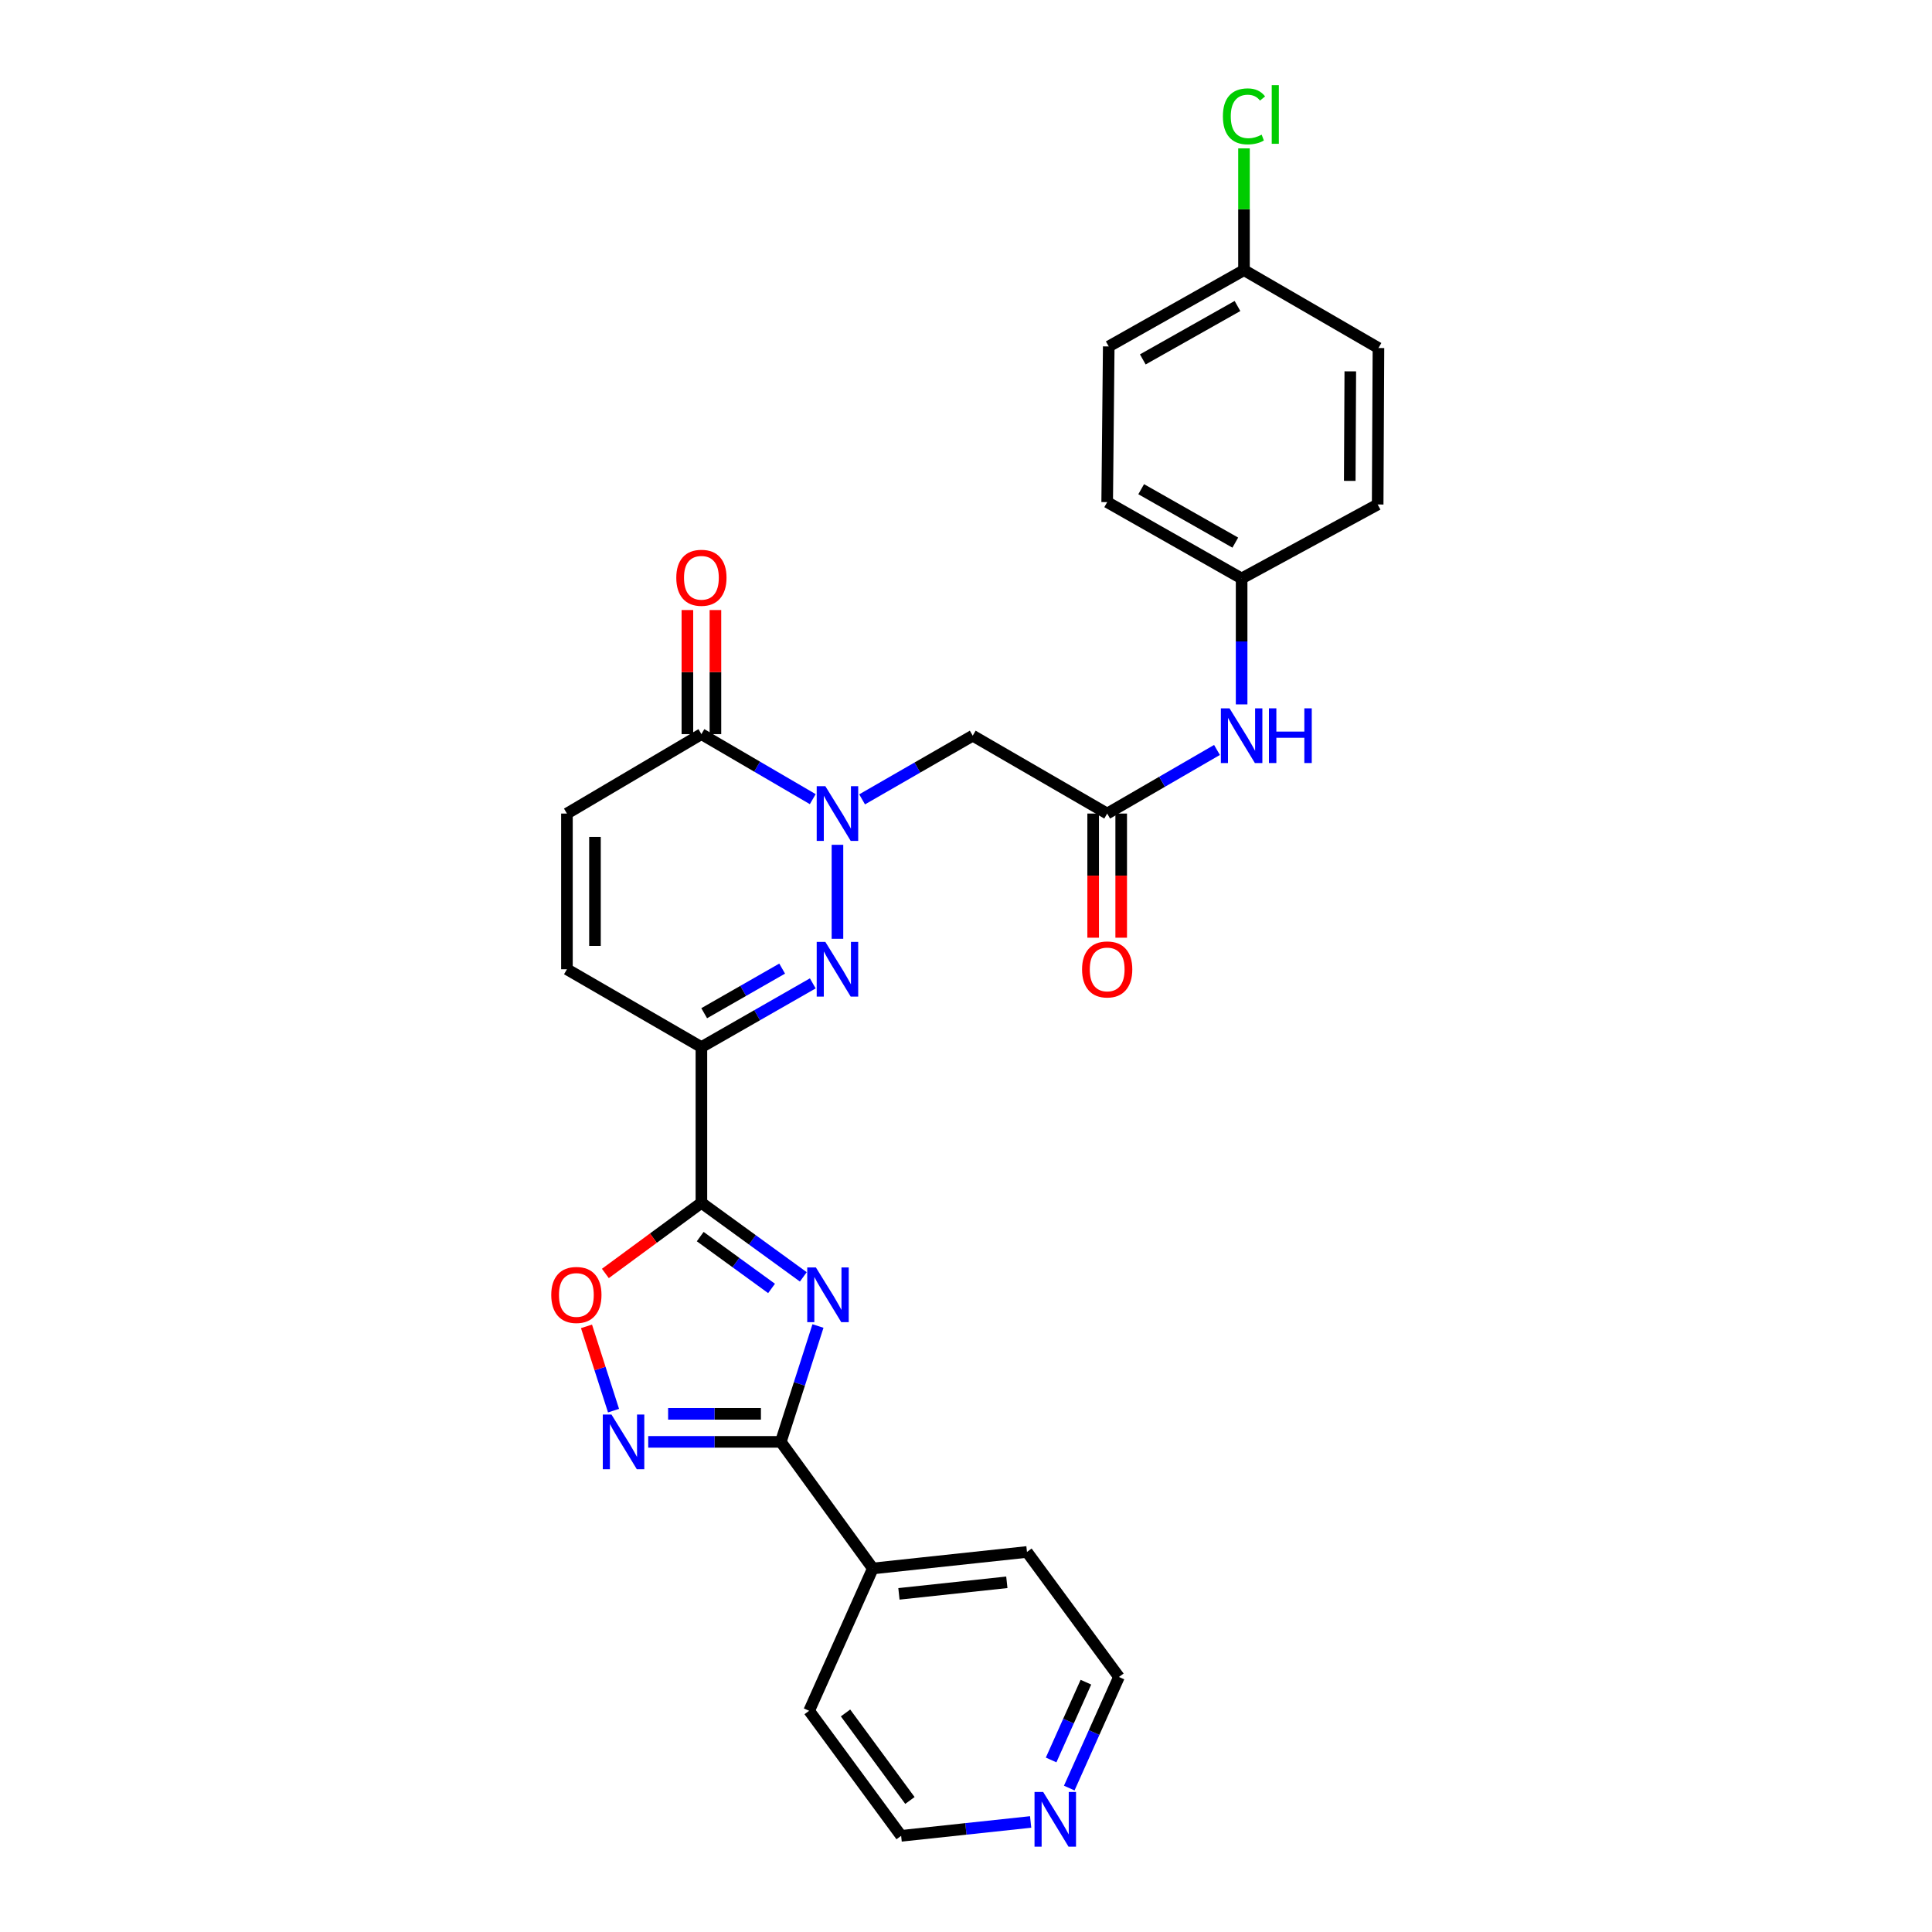 <?xml version='1.0' encoding='iso-8859-1'?>
<svg version='1.1' baseProfile='full'
              xmlns='http://www.w3.org/2000/svg'
                      xmlns:rdkit='http://www.rdkit.org/xml'
                      xmlns:xlink='http://www.w3.org/1999/xlink'
                  xml:space='preserve'
width='1000px' height='1000px' viewBox='0 0 1000 1000'>
<!-- END OF HEADER -->
<rect style='opacity:1.0;fill:#FFFFFF;stroke:none' width='1000' height='1000' x='0' y='0'> </rect>
<path class='bond-0' d='M 415.799,660.907 L 389.423,641.739' style='fill:none;fill-rule:evenodd;stroke:#0000FF;stroke-width:6px;stroke-linecap:butt;stroke-linejoin:miter;stroke-opacity:1' />
<path class='bond-0' d='M 389.423,641.739 L 363.047,622.572' style='fill:none;fill-rule:evenodd;stroke:#000000;stroke-width:6px;stroke-linecap:butt;stroke-linejoin:miter;stroke-opacity:1' />
<path class='bond-0' d='M 399.355,666.895 L 380.892,653.478' style='fill:none;fill-rule:evenodd;stroke:#0000FF;stroke-width:6px;stroke-linecap:butt;stroke-linejoin:miter;stroke-opacity:1' />
<path class='bond-0' d='M 380.892,653.478 L 362.429,640.06' style='fill:none;fill-rule:evenodd;stroke:#000000;stroke-width:6px;stroke-linecap:butt;stroke-linejoin:miter;stroke-opacity:1' />
<path class='bond-4' d='M 423.38,686.342 L 413.762,716.325' style='fill:none;fill-rule:evenodd;stroke:#0000FF;stroke-width:6px;stroke-linecap:butt;stroke-linejoin:miter;stroke-opacity:1' />
<path class='bond-4' d='M 413.762,716.325 L 404.145,746.308' style='fill:none;fill-rule:evenodd;stroke:#000000;stroke-width:6px;stroke-linecap:butt;stroke-linejoin:miter;stroke-opacity:1' />
<path class='bond-3' d='M 363.047,622.572 L 363.047,541.98' style='fill:none;fill-rule:evenodd;stroke:#000000;stroke-width:6px;stroke-linecap:butt;stroke-linejoin:miter;stroke-opacity:1' />
<path class='bond-6' d='M 363.047,622.572 L 338.192,640.857' style='fill:none;fill-rule:evenodd;stroke:#000000;stroke-width:6px;stroke-linecap:butt;stroke-linejoin:miter;stroke-opacity:1' />
<path class='bond-6' d='M 338.192,640.857 L 313.338,659.142' style='fill:none;fill-rule:evenodd;stroke:#FF0000;stroke-width:6px;stroke-linecap:butt;stroke-linejoin:miter;stroke-opacity:1' />
<path class='bond-1' d='M 433.465,437.272 L 433.465,485.918' style='fill:none;fill-rule:evenodd;stroke:#0000FF;stroke-width:6px;stroke-linecap:butt;stroke-linejoin:miter;stroke-opacity:1' />
<path class='bond-8' d='M 446.224,413.752 L 474.852,397.271' style='fill:none;fill-rule:evenodd;stroke:#0000FF;stroke-width:6px;stroke-linecap:butt;stroke-linejoin:miter;stroke-opacity:1' />
<path class='bond-8' d='M 474.852,397.271 L 503.479,380.79' style='fill:none;fill-rule:evenodd;stroke:#000000;stroke-width:6px;stroke-linecap:butt;stroke-linejoin:miter;stroke-opacity:1' />
<path class='bond-30' d='M 420.686,413.637 L 391.867,396.81' style='fill:none;fill-rule:evenodd;stroke:#0000FF;stroke-width:6px;stroke-linecap:butt;stroke-linejoin:miter;stroke-opacity:1' />
<path class='bond-30' d='M 391.867,396.81 L 363.047,379.984' style='fill:none;fill-rule:evenodd;stroke:#000000;stroke-width:6px;stroke-linecap:butt;stroke-linejoin:miter;stroke-opacity:1' />
<path class='bond-2' d='M 420.696,508.994 L 391.872,525.487' style='fill:none;fill-rule:evenodd;stroke:#0000FF;stroke-width:6px;stroke-linecap:butt;stroke-linejoin:miter;stroke-opacity:1' />
<path class='bond-2' d='M 391.872,525.487 L 363.047,541.98' style='fill:none;fill-rule:evenodd;stroke:#000000;stroke-width:6px;stroke-linecap:butt;stroke-linejoin:miter;stroke-opacity:1' />
<path class='bond-2' d='M 404.842,501.348 L 384.665,512.893' style='fill:none;fill-rule:evenodd;stroke:#0000FF;stroke-width:6px;stroke-linecap:butt;stroke-linejoin:miter;stroke-opacity:1' />
<path class='bond-2' d='M 384.665,512.893 L 364.488,524.438' style='fill:none;fill-rule:evenodd;stroke:#000000;stroke-width:6px;stroke-linecap:butt;stroke-linejoin:miter;stroke-opacity:1' />
<path class='bond-9' d='M 363.047,541.98 L 293.444,501.689' style='fill:none;fill-rule:evenodd;stroke:#000000;stroke-width:6px;stroke-linecap:butt;stroke-linejoin:miter;stroke-opacity:1' />
<path class='bond-5' d='M 404.145,746.308 L 369.834,746.308' style='fill:none;fill-rule:evenodd;stroke:#000000;stroke-width:6px;stroke-linecap:butt;stroke-linejoin:miter;stroke-opacity:1' />
<path class='bond-5' d='M 369.834,746.308 L 335.522,746.308' style='fill:none;fill-rule:evenodd;stroke:#0000FF;stroke-width:6px;stroke-linecap:butt;stroke-linejoin:miter;stroke-opacity:1' />
<path class='bond-5' d='M 393.851,731.798 L 369.834,731.798' style='fill:none;fill-rule:evenodd;stroke:#000000;stroke-width:6px;stroke-linecap:butt;stroke-linejoin:miter;stroke-opacity:1' />
<path class='bond-5' d='M 369.834,731.798 L 345.816,731.798' style='fill:none;fill-rule:evenodd;stroke:#0000FF;stroke-width:6px;stroke-linecap:butt;stroke-linejoin:miter;stroke-opacity:1' />
<path class='bond-13' d='M 404.145,746.308 L 451.772,811.833' style='fill:none;fill-rule:evenodd;stroke:#000000;stroke-width:6px;stroke-linecap:butt;stroke-linejoin:miter;stroke-opacity:1' />
<path class='bond-28' d='M 317.564,730.15 L 310.566,708.334' style='fill:none;fill-rule:evenodd;stroke:#0000FF;stroke-width:6px;stroke-linecap:butt;stroke-linejoin:miter;stroke-opacity:1' />
<path class='bond-28' d='M 310.566,708.334 L 303.568,686.518' style='fill:none;fill-rule:evenodd;stroke:#FF0000;stroke-width:6px;stroke-linecap:butt;stroke-linejoin:miter;stroke-opacity:1' />
<path class='bond-7' d='M 363.047,379.984 L 293.444,421.097' style='fill:none;fill-rule:evenodd;stroke:#000000;stroke-width:6px;stroke-linecap:butt;stroke-linejoin:miter;stroke-opacity:1' />
<path class='bond-14' d='M 370.302,379.984 L 370.302,347.871' style='fill:none;fill-rule:evenodd;stroke:#000000;stroke-width:6px;stroke-linecap:butt;stroke-linejoin:miter;stroke-opacity:1' />
<path class='bond-14' d='M 370.302,347.871 L 370.302,315.758' style='fill:none;fill-rule:evenodd;stroke:#FF0000;stroke-width:6px;stroke-linecap:butt;stroke-linejoin:miter;stroke-opacity:1' />
<path class='bond-14' d='M 355.792,379.984 L 355.792,347.871' style='fill:none;fill-rule:evenodd;stroke:#000000;stroke-width:6px;stroke-linecap:butt;stroke-linejoin:miter;stroke-opacity:1' />
<path class='bond-14' d='M 355.792,347.871 L 355.792,315.758' style='fill:none;fill-rule:evenodd;stroke:#FF0000;stroke-width:6px;stroke-linecap:butt;stroke-linejoin:miter;stroke-opacity:1' />
<path class='bond-10' d='M 503.479,380.79 L 573.075,421.097' style='fill:none;fill-rule:evenodd;stroke:#000000;stroke-width:6px;stroke-linecap:butt;stroke-linejoin:miter;stroke-opacity:1' />
<path class='bond-11' d='M 293.444,501.689 L 293.444,421.097' style='fill:none;fill-rule:evenodd;stroke:#000000;stroke-width:6px;stroke-linecap:butt;stroke-linejoin:miter;stroke-opacity:1' />
<path class='bond-11' d='M 307.954,489.6 L 307.954,433.186' style='fill:none;fill-rule:evenodd;stroke:#000000;stroke-width:6px;stroke-linecap:butt;stroke-linejoin:miter;stroke-opacity:1' />
<path class='bond-12' d='M 573.075,421.097 L 601.493,404.636' style='fill:none;fill-rule:evenodd;stroke:#000000;stroke-width:6px;stroke-linecap:butt;stroke-linejoin:miter;stroke-opacity:1' />
<path class='bond-12' d='M 601.493,404.636 L 629.911,388.175' style='fill:none;fill-rule:evenodd;stroke:#0000FF;stroke-width:6px;stroke-linecap:butt;stroke-linejoin:miter;stroke-opacity:1' />
<path class='bond-15' d='M 565.819,421.097 L 565.819,453.226' style='fill:none;fill-rule:evenodd;stroke:#000000;stroke-width:6px;stroke-linecap:butt;stroke-linejoin:miter;stroke-opacity:1' />
<path class='bond-15' d='M 565.819,453.226 L 565.819,485.354' style='fill:none;fill-rule:evenodd;stroke:#FF0000;stroke-width:6px;stroke-linecap:butt;stroke-linejoin:miter;stroke-opacity:1' />
<path class='bond-15' d='M 580.33,421.097 L 580.33,453.226' style='fill:none;fill-rule:evenodd;stroke:#000000;stroke-width:6px;stroke-linecap:butt;stroke-linejoin:miter;stroke-opacity:1' />
<path class='bond-15' d='M 580.33,453.226 L 580.33,485.354' style='fill:none;fill-rule:evenodd;stroke:#FF0000;stroke-width:6px;stroke-linecap:butt;stroke-linejoin:miter;stroke-opacity:1' />
<path class='bond-17' d='M 642.662,364.595 L 642.662,332.002' style='fill:none;fill-rule:evenodd;stroke:#0000FF;stroke-width:6px;stroke-linecap:butt;stroke-linejoin:miter;stroke-opacity:1' />
<path class='bond-17' d='M 642.662,332.002 L 642.662,299.408' style='fill:none;fill-rule:evenodd;stroke:#000000;stroke-width:6px;stroke-linecap:butt;stroke-linejoin:miter;stroke-opacity:1' />
<path class='bond-26' d='M 451.772,811.833 L 418.809,885.507' style='fill:none;fill-rule:evenodd;stroke:#000000;stroke-width:6px;stroke-linecap:butt;stroke-linejoin:miter;stroke-opacity:1' />
<path class='bond-27' d='M 451.772,811.833 L 531.558,803.287' style='fill:none;fill-rule:evenodd;stroke:#000000;stroke-width:6px;stroke-linecap:butt;stroke-linejoin:miter;stroke-opacity:1' />
<path class='bond-27' d='M 465.286,824.979 L 521.135,818.997' style='fill:none;fill-rule:evenodd;stroke:#000000;stroke-width:6px;stroke-linecap:butt;stroke-linejoin:miter;stroke-opacity:1' />
<path class='bond-16' d='M 553.443,925.502 L 566.306,896.75' style='fill:none;fill-rule:evenodd;stroke:#0000FF;stroke-width:6px;stroke-linecap:butt;stroke-linejoin:miter;stroke-opacity:1' />
<path class='bond-16' d='M 566.306,896.75 L 579.169,867.997' style='fill:none;fill-rule:evenodd;stroke:#000000;stroke-width:6px;stroke-linecap:butt;stroke-linejoin:miter;stroke-opacity:1' />
<path class='bond-16' d='M 544.056,910.951 L 553.06,890.824' style='fill:none;fill-rule:evenodd;stroke:#0000FF;stroke-width:6px;stroke-linecap:butt;stroke-linejoin:miter;stroke-opacity:1' />
<path class='bond-16' d='M 553.06,890.824 L 562.065,870.697' style='fill:none;fill-rule:evenodd;stroke:#000000;stroke-width:6px;stroke-linecap:butt;stroke-linejoin:miter;stroke-opacity:1' />
<path class='bond-29' d='M 533.46,943.045 L 499.944,946.635' style='fill:none;fill-rule:evenodd;stroke:#0000FF;stroke-width:6px;stroke-linecap:butt;stroke-linejoin:miter;stroke-opacity:1' />
<path class='bond-29' d='M 499.944,946.635 L 466.428,950.225' style='fill:none;fill-rule:evenodd;stroke:#000000;stroke-width:6px;stroke-linecap:butt;stroke-linejoin:miter;stroke-opacity:1' />
<path class='bond-20' d='M 642.662,299.408 L 713.079,261.124' style='fill:none;fill-rule:evenodd;stroke:#000000;stroke-width:6px;stroke-linecap:butt;stroke-linejoin:miter;stroke-opacity:1' />
<path class='bond-21' d='M 642.662,299.408 L 573.075,259.899' style='fill:none;fill-rule:evenodd;stroke:#000000;stroke-width:6px;stroke-linecap:butt;stroke-linejoin:miter;stroke-opacity:1' />
<path class='bond-21' d='M 639.388,280.863 L 590.677,253.206' style='fill:none;fill-rule:evenodd;stroke:#000000;stroke-width:6px;stroke-linecap:butt;stroke-linejoin:miter;stroke-opacity:1' />
<path class='bond-18' d='M 643.887,139.822 L 573.881,179.315' style='fill:none;fill-rule:evenodd;stroke:#000000;stroke-width:6px;stroke-linecap:butt;stroke-linejoin:miter;stroke-opacity:1' />
<path class='bond-18' d='M 640.516,158.384 L 591.512,186.03' style='fill:none;fill-rule:evenodd;stroke:#000000;stroke-width:6px;stroke-linecap:butt;stroke-linejoin:miter;stroke-opacity:1' />
<path class='bond-19' d='M 643.887,139.822 L 643.887,108.311' style='fill:none;fill-rule:evenodd;stroke:#000000;stroke-width:6px;stroke-linecap:butt;stroke-linejoin:miter;stroke-opacity:1' />
<path class='bond-19' d='M 643.887,108.311 L 643.887,76.801' style='fill:none;fill-rule:evenodd;stroke:#00CC00;stroke-width:6px;stroke-linecap:butt;stroke-linejoin:miter;stroke-opacity:1' />
<path class='bond-31' d='M 643.887,139.822 L 713.483,180.138' style='fill:none;fill-rule:evenodd;stroke:#000000;stroke-width:6px;stroke-linecap:butt;stroke-linejoin:miter;stroke-opacity:1' />
<path class='bond-22' d='M 713.079,261.124 L 713.483,180.138' style='fill:none;fill-rule:evenodd;stroke:#000000;stroke-width:6px;stroke-linecap:butt;stroke-linejoin:miter;stroke-opacity:1' />
<path class='bond-22' d='M 698.629,248.904 L 698.912,192.213' style='fill:none;fill-rule:evenodd;stroke:#000000;stroke-width:6px;stroke-linecap:butt;stroke-linejoin:miter;stroke-opacity:1' />
<path class='bond-23' d='M 573.075,259.899 L 573.881,179.315' style='fill:none;fill-rule:evenodd;stroke:#000000;stroke-width:6px;stroke-linecap:butt;stroke-linejoin:miter;stroke-opacity:1' />
<path class='bond-24' d='M 466.428,950.225 L 418.809,885.507' style='fill:none;fill-rule:evenodd;stroke:#000000;stroke-width:6px;stroke-linecap:butt;stroke-linejoin:miter;stroke-opacity:1' />
<path class='bond-24' d='M 470.973,931.918 L 437.64,886.615' style='fill:none;fill-rule:evenodd;stroke:#000000;stroke-width:6px;stroke-linecap:butt;stroke-linejoin:miter;stroke-opacity:1' />
<path class='bond-25' d='M 579.169,867.997 L 531.558,803.287' style='fill:none;fill-rule:evenodd;stroke:#000000;stroke-width:6px;stroke-linecap:butt;stroke-linejoin:miter;stroke-opacity:1' />
<path  class='atom-0' d='M 422.303 656.023
L 431.583 671.023
Q 432.503 672.503, 433.983 675.183
Q 435.463 677.863, 435.543 678.023
L 435.543 656.023
L 439.303 656.023
L 439.303 684.343
L 435.423 684.343
L 425.463 667.943
Q 424.303 666.023, 423.063 663.823
Q 421.863 661.623, 421.503 660.943
L 421.503 684.343
L 417.823 684.343
L 417.823 656.023
L 422.303 656.023
' fill='#0000FF'/>
<path  class='atom-2' d='M 427.205 406.937
L 436.485 421.937
Q 437.405 423.417, 438.885 426.097
Q 440.365 428.777, 440.445 428.937
L 440.445 406.937
L 444.205 406.937
L 444.205 435.257
L 440.325 435.257
L 430.365 418.857
Q 429.205 416.937, 427.965 414.737
Q 426.765 412.537, 426.405 411.857
L 426.405 435.257
L 422.725 435.257
L 422.725 406.937
L 427.205 406.937
' fill='#0000FF'/>
<path  class='atom-3' d='M 427.205 487.529
L 436.485 502.529
Q 437.405 504.009, 438.885 506.689
Q 440.365 509.369, 440.445 509.529
L 440.445 487.529
L 444.205 487.529
L 444.205 515.849
L 440.325 515.849
L 430.365 499.449
Q 429.205 497.529, 427.965 495.329
Q 426.765 493.129, 426.405 492.449
L 426.405 515.849
L 422.725 515.849
L 422.725 487.529
L 427.205 487.529
' fill='#0000FF'/>
<path  class='atom-6' d='M 316.487 732.148
L 325.767 747.148
Q 326.687 748.628, 328.167 751.308
Q 329.647 753.988, 329.727 754.148
L 329.727 732.148
L 333.487 732.148
L 333.487 760.468
L 329.607 760.468
L 319.647 744.068
Q 318.487 742.148, 317.247 739.948
Q 316.047 737.748, 315.687 737.068
L 315.687 760.468
L 312.007 760.468
L 312.007 732.148
L 316.487 732.148
' fill='#0000FF'/>
<path  class='atom-7' d='M 285.329 670.263
Q 285.329 663.463, 288.689 659.663
Q 292.049 655.863, 298.329 655.863
Q 304.609 655.863, 307.969 659.663
Q 311.329 663.463, 311.329 670.263
Q 311.329 677.143, 307.929 681.063
Q 304.529 684.943, 298.329 684.943
Q 292.089 684.943, 288.689 681.063
Q 285.329 677.183, 285.329 670.263
M 298.329 681.743
Q 302.649 681.743, 304.969 678.863
Q 307.329 675.943, 307.329 670.263
Q 307.329 664.703, 304.969 661.903
Q 302.649 659.063, 298.329 659.063
Q 294.009 659.063, 291.649 661.863
Q 289.329 664.663, 289.329 670.263
Q 289.329 675.983, 291.649 678.863
Q 294.009 681.743, 298.329 681.743
' fill='#FF0000'/>
<path  class='atom-13' d='M 636.402 366.63
L 645.682 381.63
Q 646.602 383.11, 648.082 385.79
Q 649.562 388.47, 649.642 388.63
L 649.642 366.63
L 653.402 366.63
L 653.402 394.95
L 649.522 394.95
L 639.562 378.55
Q 638.402 376.63, 637.162 374.43
Q 635.962 372.23, 635.602 371.55
L 635.602 394.95
L 631.922 394.95
L 631.922 366.63
L 636.402 366.63
' fill='#0000FF'/>
<path  class='atom-13' d='M 656.802 366.63
L 660.642 366.63
L 660.642 378.67
L 675.122 378.67
L 675.122 366.63
L 678.962 366.63
L 678.962 394.95
L 675.122 394.95
L 675.122 381.87
L 660.642 381.87
L 660.642 394.95
L 656.802 394.95
L 656.802 366.63
' fill='#0000FF'/>
<path  class='atom-15' d='M 350.047 299.053
Q 350.047 292.253, 353.407 288.453
Q 356.767 284.653, 363.047 284.653
Q 369.327 284.653, 372.687 288.453
Q 376.047 292.253, 376.047 299.053
Q 376.047 305.933, 372.647 309.853
Q 369.247 313.733, 363.047 313.733
Q 356.807 313.733, 353.407 309.853
Q 350.047 305.973, 350.047 299.053
M 363.047 310.533
Q 367.367 310.533, 369.687 307.653
Q 372.047 304.733, 372.047 299.053
Q 372.047 293.493, 369.687 290.693
Q 367.367 287.853, 363.047 287.853
Q 358.727 287.853, 356.367 290.653
Q 354.047 293.453, 354.047 299.053
Q 354.047 304.773, 356.367 307.653
Q 358.727 310.533, 363.047 310.533
' fill='#FF0000'/>
<path  class='atom-16' d='M 560.075 501.769
Q 560.075 494.969, 563.435 491.169
Q 566.795 487.369, 573.075 487.369
Q 579.355 487.369, 582.715 491.169
Q 586.075 494.969, 586.075 501.769
Q 586.075 508.649, 582.675 512.569
Q 579.275 516.449, 573.075 516.449
Q 566.835 516.449, 563.435 512.569
Q 560.075 508.689, 560.075 501.769
M 573.075 513.249
Q 577.395 513.249, 579.715 510.369
Q 582.075 507.449, 582.075 501.769
Q 582.075 496.209, 579.715 493.409
Q 577.395 490.569, 573.075 490.569
Q 568.755 490.569, 566.395 493.369
Q 564.075 496.169, 564.075 501.769
Q 564.075 507.489, 566.395 510.369
Q 568.755 513.249, 573.075 513.249
' fill='#FF0000'/>
<path  class='atom-17' d='M 539.945 927.52
L 549.225 942.52
Q 550.145 944, 551.625 946.68
Q 553.105 949.36, 553.185 949.52
L 553.185 927.52
L 556.945 927.52
L 556.945 955.84
L 553.065 955.84
L 543.105 939.44
Q 541.945 937.52, 540.705 935.32
Q 539.505 933.12, 539.145 932.44
L 539.145 955.84
L 535.465 955.84
L 535.465 927.52
L 539.945 927.52
' fill='#0000FF'/>
<path  class='atom-20' d='M 632.967 60.227
Q 632.967 53.187, 636.247 49.507
Q 639.567 45.787, 645.847 45.787
Q 651.687 45.787, 654.807 49.907
L 652.167 52.067
Q 649.887 49.067, 645.847 49.067
Q 641.567 49.067, 639.287 51.947
Q 637.047 54.787, 637.047 60.227
Q 637.047 65.827, 639.367 68.707
Q 641.727 71.587, 646.287 71.587
Q 649.407 71.587, 653.047 69.707
L 654.167 72.707
Q 652.687 73.667, 650.447 74.227
Q 648.207 74.787, 645.727 74.787
Q 639.567 74.787, 636.247 71.027
Q 632.967 67.267, 632.967 60.227
' fill='#00CC00'/>
<path  class='atom-20' d='M 658.247 44.067
L 661.927 44.067
L 661.927 74.427
L 658.247 74.427
L 658.247 44.067
' fill='#00CC00'/>
</svg>
